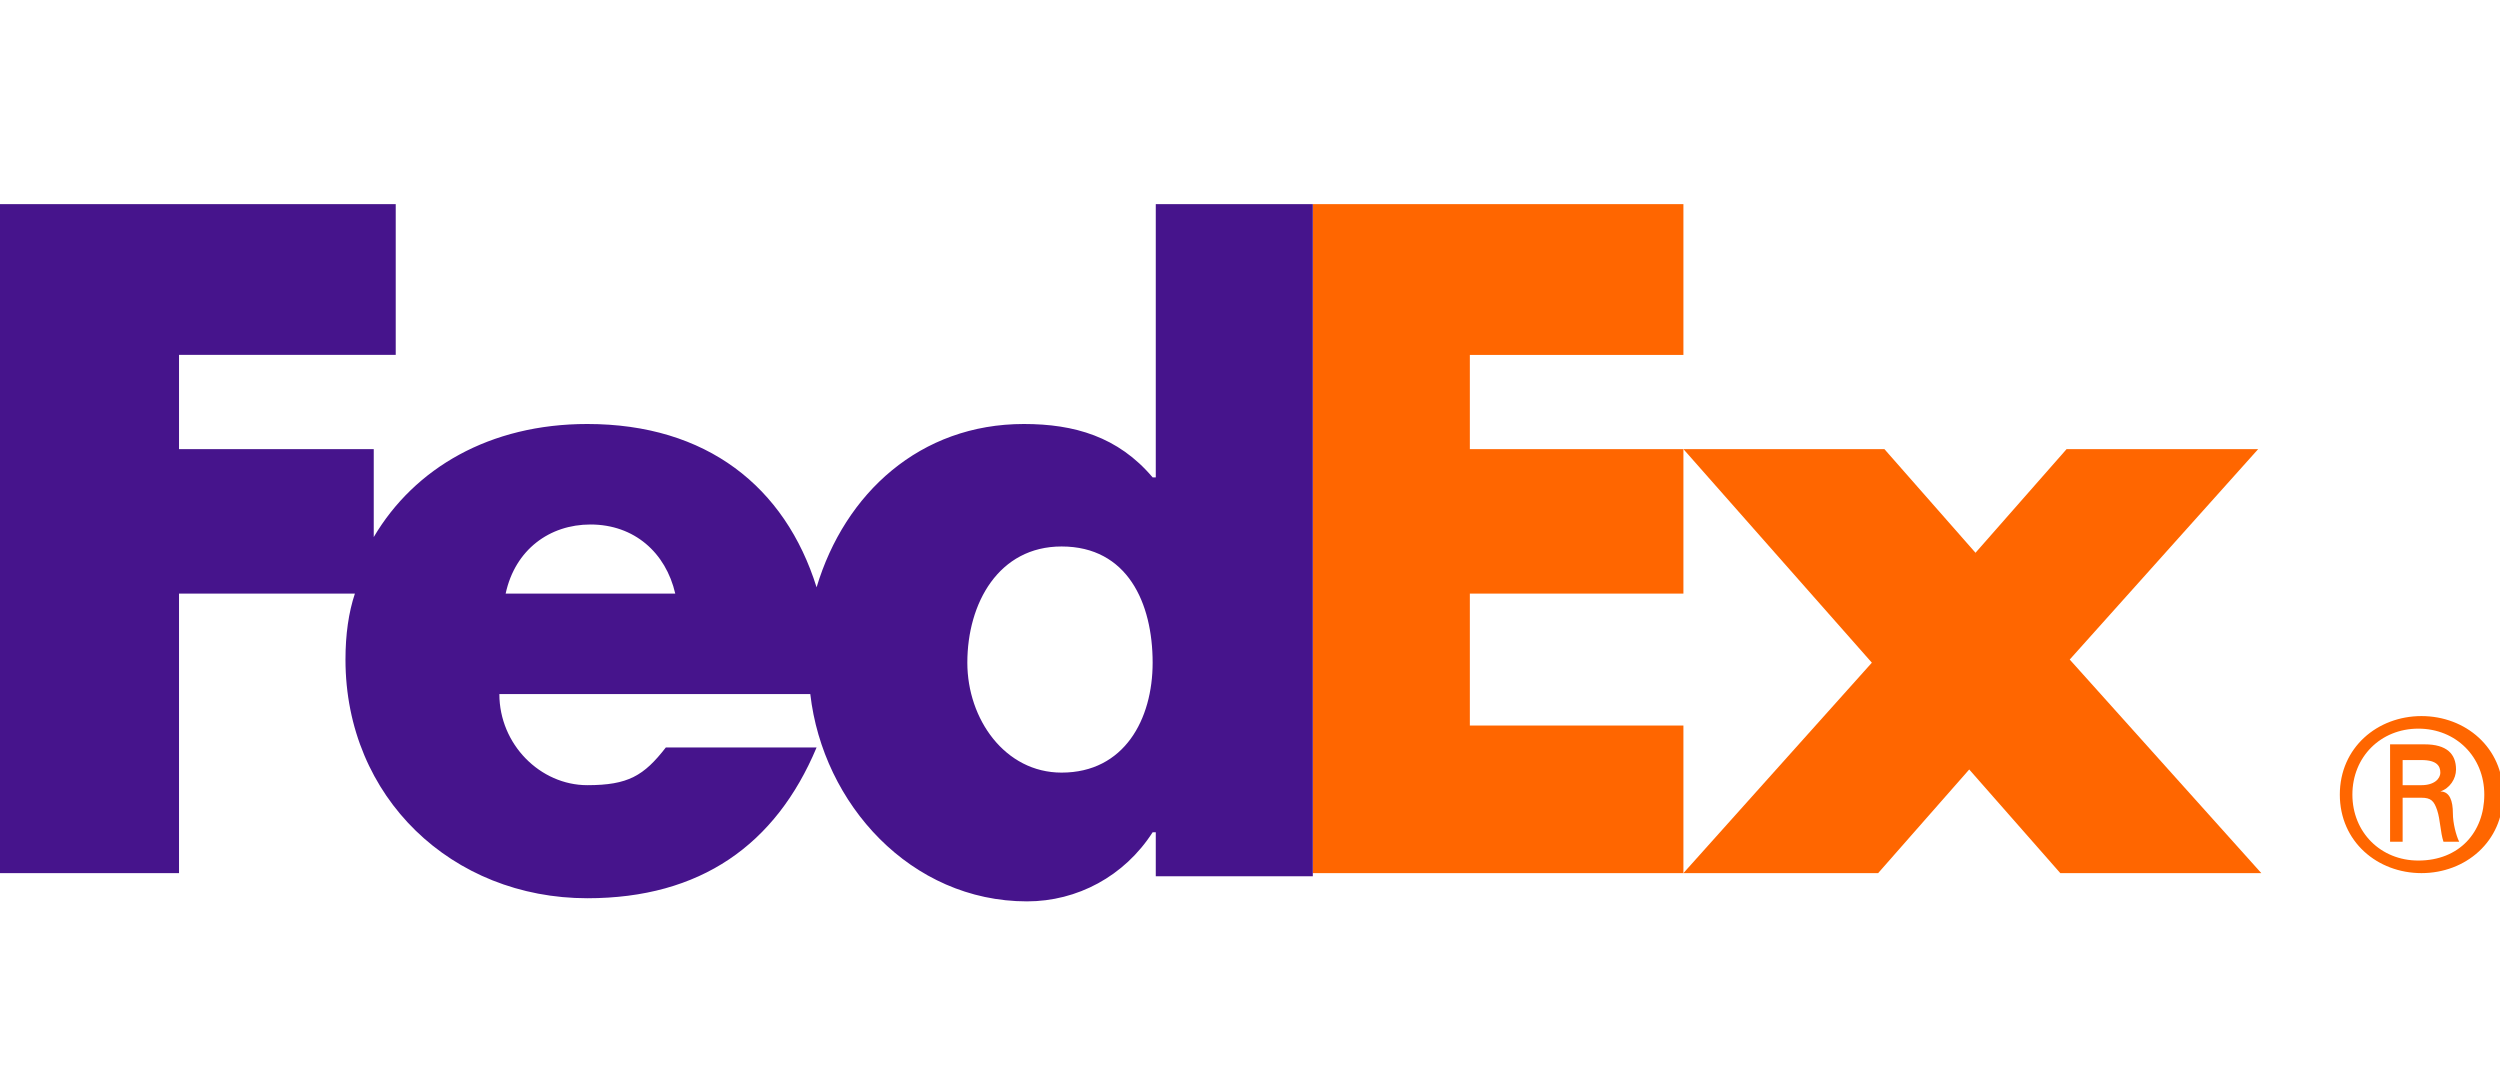 <svg enable-background="new 0 0 79.6 34.6" viewBox="0 0 79.6 34.6" xmlns="http://www.w3.org/2000/svg"><path d="m-13.5-7h99v48.2h-99z" fill="none"/><g fill="#f60"><path d="m79.1 25.3c0-1.2-.9-2.1-2.1-2.1s-2.1.9-2.1 2.1.9 2.1 2.1 2.1c1.3 0 2.1-.9 2.1-2.1zm-2.6.1v1.4h-.4v-3.1h1.1c.7 0 1 .3 1 .8 0 .3-.2.6-.5.7.3 0 .4.3.4.7 0 .3.1.7.2.9h-.5c-.1-.3-.1-.7-.2-1s-.2-.4-.5-.4zm.6-.4c.4 0 .6-.2.6-.4s-.1-.4-.6-.4h-.6v.8zm-2.6.3c0-1.5 1.2-2.5 2.6-2.5s2.6 1 2.6 2.5-1.2 2.5-2.6 2.5-2.6-1-2.6-2.5z"/><path d="m65.6 27.8-2.9-3.3-2.9 3.3h-6.2l6-6.7-6-6.8h6.4l2.9 3.3 2.9-3.3h6.1l-6 6.7 6.1 6.8z"/><path d="m41.8 27.8v-21.3h11.8v4.8h-6.8v3h6.8v4.6h-6.8v4.2h6.8v4.7z"/></g><path d="m36.8 6.5v8.7h-.1c-1.1-1.3-2.5-1.7-4.1-1.7-3.3 0-5.7 2.2-6.6 5.2-1-3.2-3.5-5.2-7.3-5.2-3.1 0-5.5 1.4-6.8 3.6v-2.8h-6.2v-3h6.9v-4.8h-12.6v21.3h5.7v-8.9h5.6c-.2.6-.3 1.3-.3 2.1 0 4.4 3.4 7.6 7.7 7.6 3.6 0 6-1.7 7.3-4.8h-4.8c-.7.9-1.2 1.2-2.5 1.2-1.5 0-2.8-1.3-2.8-2.9h9.9c.4 3.5 3.2 6.6 6.9 6.6 1.6 0 3.1-.8 4-2.2h.1v1.4h5v-21.4zm-20.7 12.4c.3-1.4 1.4-2.2 2.7-2.2 1.4 0 2.4.9 2.7 2.2zm17.7 5.7c-1.8 0-3-1.7-3-3.5 0-1.9 1-3.7 3-3.7 2.1 0 2.9 1.8 2.9 3.7 0 1.8-.9 3.5-2.9 3.5z" fill="#46148c"/></svg>